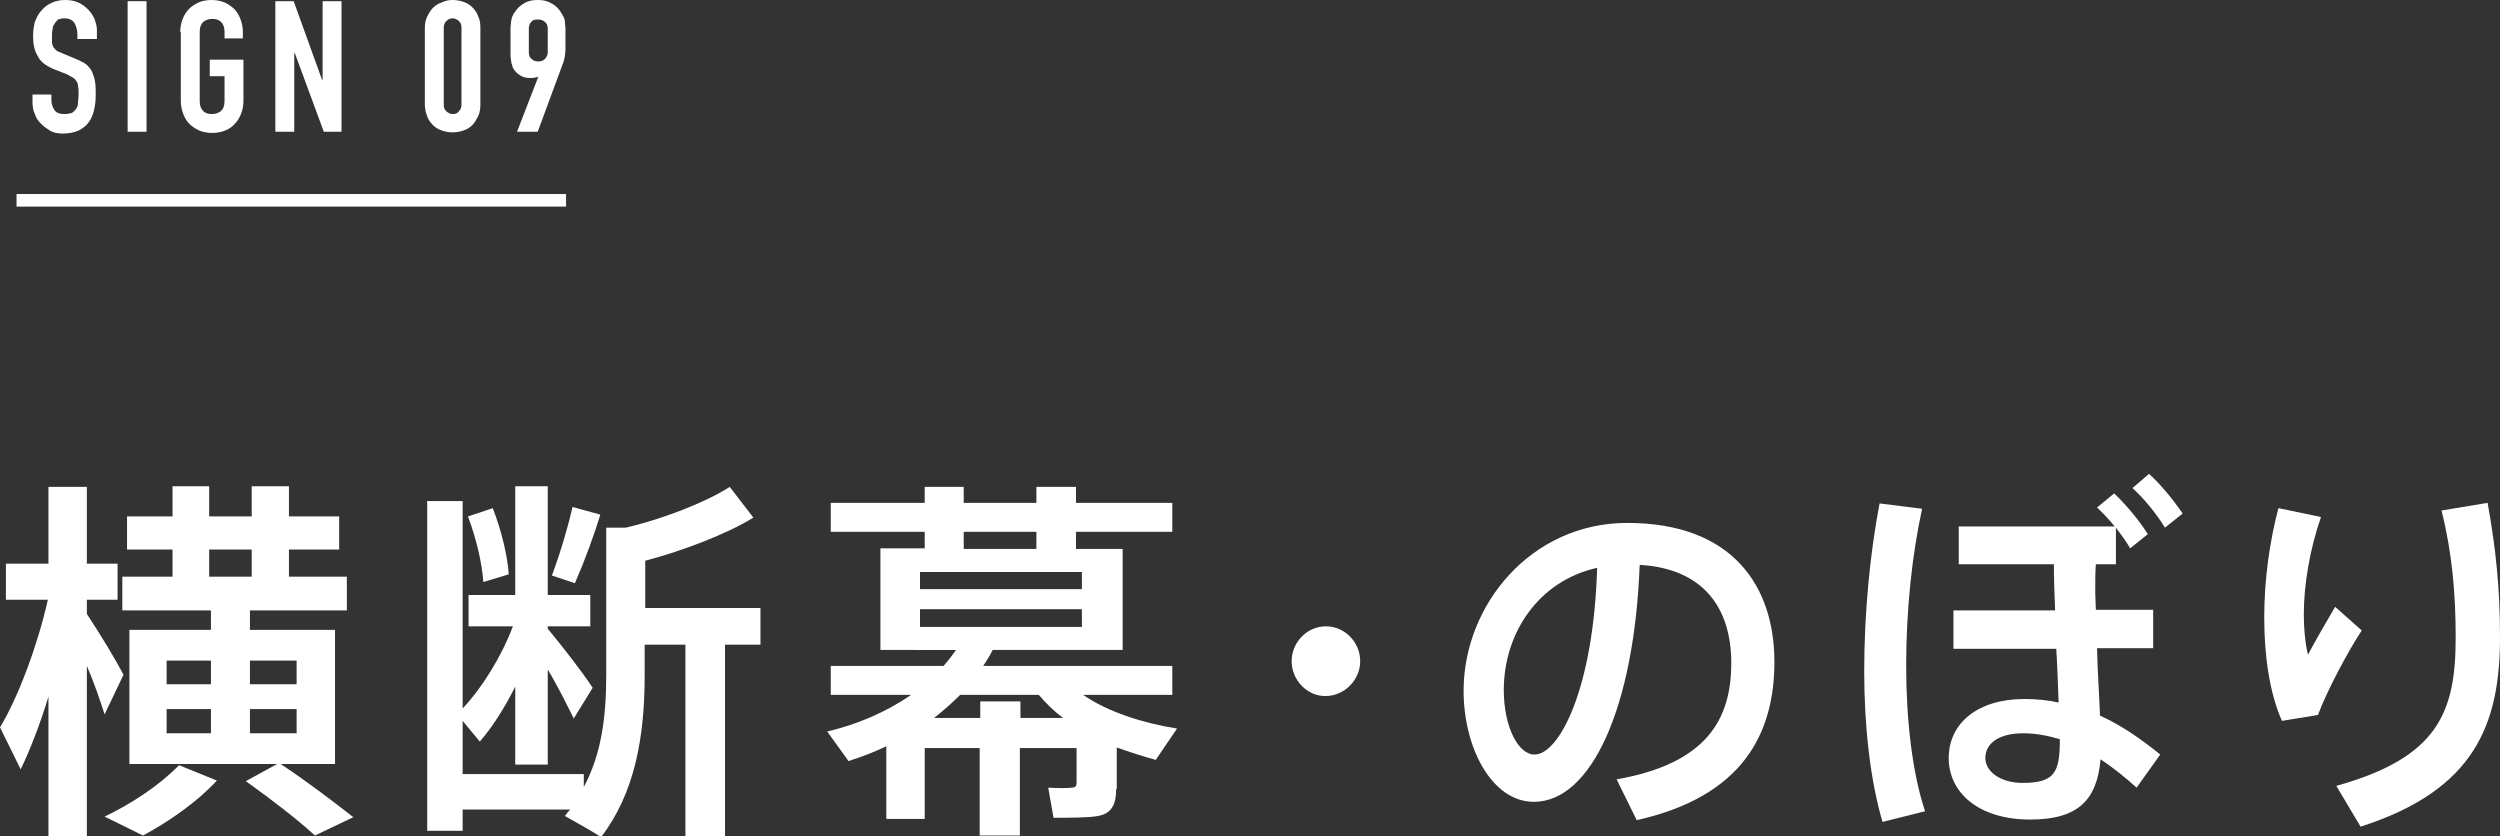 <?xml version="1.0" encoding="utf-8"?>
<!-- Generator: Adobe Illustrator 23.1.1, SVG Export Plug-In . SVG Version: 6.00 Build 0)  -->
<svg version="1.1" id="レイヤー_1" xmlns="http://www.w3.org/2000/svg" xmlns:xlink="http://www.w3.org/1999/xlink" x="0px"
	 y="0px" viewBox="0 0 423.1 141.5" style="enable-background:new 0 0 423.1 141.5;" xml:space="preserve">
<rect x="0" y="0" width="423.1" height="141.5" fill="#333333" stroke="none"/>
<style type="text/css">
	.st0{fill:#FFFFFF;}
	.st1{fill:none;stroke:#FFFFFF;stroke-width:2.126;stroke-miterlimit:10;}
</style>
<g>
	<path class="st0" d="M16.3,6.6h-3.2V5.8c0-0.7-0.2-1.4-0.5-1.9s-0.9-0.8-1.7-0.8c-0.4,0-0.8,0.1-1.1,0.2C9.6,3.6,9.3,3.8,9.2,4.1
		C9,4.3,8.9,4.6,8.9,5C8.8,5.3,8.8,5.7,8.8,6c0,0.4,0,0.8,0,1.1c0,0.3,0.1,0.6,0.2,0.8c0.1,0.2,0.3,0.4,0.5,0.6
		c0.2,0.2,0.6,0.3,1,0.5l2.4,1c0.7,0.3,1.3,0.6,1.7,0.9c0.4,0.4,0.8,0.8,1,1.3c0.2,0.5,0.4,1,0.5,1.7c0.1,0.6,0.1,1.4,0.1,2.2
		c0,0.9-0.1,1.8-0.3,2.6s-0.5,1.5-0.9,2c-0.4,0.6-1,1-1.7,1.4c-0.7,0.3-1.6,0.5-2.6,0.5c-0.8,0-1.5-0.1-2.1-0.4
		C8,21.8,7.5,21.5,7,21c-0.5-0.5-0.9-1-1.1-1.7c-0.3-0.6-0.4-1.3-0.4-2.1v-1.2h3.2v1c0,0.6,0.2,1.1,0.5,1.6c0.3,0.5,0.9,0.7,1.7,0.7
		c0.5,0,1-0.1,1.3-0.2c0.3-0.2,0.5-0.4,0.7-0.7s0.3-0.6,0.3-1c0-0.4,0.1-0.9,0.1-1.4c0-0.6,0-1.1-0.1-1.4c0-0.4-0.1-0.7-0.3-0.9
		c-0.1-0.2-0.3-0.4-0.6-0.6c-0.2-0.1-0.6-0.3-0.9-0.5l-2.3-0.9c-1.4-0.6-2.3-1.3-2.7-2.2C5.8,8.6,5.6,7.4,5.6,6.1
		c0-0.8,0.1-1.6,0.3-2.4C6.2,3,6.5,2.3,7,1.8c0.4-0.5,1-1,1.7-1.3C9.3,0.2,10.1,0,11,0c0.8,0,1.5,0.1,2.2,0.4
		c0.7,0.3,1.2,0.7,1.7,1.2s0.8,1,1.1,1.6c0.2,0.6,0.4,1.2,0.4,1.8V6.6z"/>
	<path class="st0" d="M21.6,0.2h3.2v22.1h-3.2V0.2z"/>
	<path class="st0" d="M30.5,5.4c0-0.9,0.2-1.7,0.5-2.4c0.3-0.7,0.7-1.2,1.2-1.7c0.5-0.4,1.1-0.8,1.7-1C34.5,0.1,35.2,0,35.8,0
		c0.6,0,1.3,0.1,1.9,0.3c0.6,0.2,1.2,0.6,1.7,1c0.5,0.4,0.9,1,1.2,1.7c0.3,0.7,0.5,1.5,0.5,2.4v1.1H38V5.4c0-0.8-0.2-1.3-0.6-1.7
		c-0.4-0.4-0.9-0.5-1.5-0.5s-1.1,0.2-1.5,0.5c-0.4,0.4-0.6,0.9-0.6,1.7v11.7c0,0.8,0.2,1.3,0.6,1.7s0.9,0.5,1.5,0.5s1.1-0.2,1.5-0.5
		c0.4-0.4,0.6-0.9,0.6-1.7v-4.2h-2.5v-2.8h5.7v7c0,0.9-0.2,1.7-0.5,2.4c-0.3,0.7-0.7,1.2-1.2,1.7s-1.1,0.8-1.7,1
		c-0.6,0.2-1.3,0.3-1.9,0.3c-0.6,0-1.3-0.1-1.9-0.3c-0.6-0.2-1.2-0.6-1.7-1c-0.5-0.4-0.9-1-1.2-1.7c-0.3-0.7-0.5-1.5-0.5-2.4V5.4z"
		/>
	<path class="st0" d="M46.7,0.2h3l4.8,13.3h0.1V0.2h3.2v22.1h-3L49.9,9h-0.1v13.3h-3.2V0.2z"/>
	<path class="st0" d="M71.9,4.8c0-0.7,0.1-1.4,0.4-2c0.3-0.6,0.6-1.1,1-1.5s0.9-0.7,1.5-0.9C75.4,0.1,76,0,76.6,0s1.2,0.1,1.8,0.3
		s1.1,0.5,1.5,0.9c0.4,0.4,0.8,0.9,1,1.5c0.3,0.6,0.4,1.2,0.4,2v13c0,0.7-0.1,1.4-0.4,2s-0.6,1.1-1,1.5c-0.4,0.4-0.9,0.7-1.5,0.9
		c-0.6,0.2-1.2,0.3-1.8,0.3s-1.2-0.1-1.8-0.3c-0.6-0.2-1.1-0.5-1.5-0.9c-0.4-0.4-0.8-0.9-1-1.5s-0.4-1.2-0.4-2V4.8z M75.1,17.7
		c0,0.5,0.1,0.8,0.4,1.1c0.3,0.3,0.7,0.5,1.1,0.5c0.5,0,0.8-0.1,1.1-0.5c0.3-0.3,0.4-0.7,0.4-1.1v-13c0-0.5-0.1-0.8-0.4-1.1
		c-0.3-0.3-0.7-0.5-1.1-0.5c-0.5,0-0.8,0.2-1.1,0.5c-0.3,0.3-0.4,0.7-0.4,1.1V17.7z"/>
	<path class="st0" d="M91.1,13L91.1,13c-0.2,0-0.3,0.1-0.5,0.1c-0.2,0.1-0.5,0.1-0.9,0.1c-0.6,0-1.1-0.1-1.6-0.4
		c-0.5-0.3-0.8-0.6-1.1-1c-0.1-0.2-0.3-0.4-0.3-0.7c-0.1-0.2-0.2-0.5-0.2-0.9c-0.1-0.4-0.1-0.8-0.1-1.4c0-0.6,0-1.3,0-2.2
		c0-0.7,0-1.3,0-1.8c0-0.5,0.1-0.9,0.1-1.2c0.1-0.3,0.1-0.6,0.2-0.8c0.1-0.2,0.2-0.5,0.4-0.7c0.4-0.7,1-1.2,1.7-1.6S90.2,0,91.1,0
		s1.6,0.2,2.3,0.6s1.2,0.9,1.6,1.6c0.1,0.2,0.3,0.5,0.4,0.7s0.2,0.5,0.2,0.8s0.1,0.7,0.1,1.2c0,0.5,0,1.1,0,1.8c0,0.7,0,1.2,0,1.7
		c0,0.4-0.1,0.8-0.1,1.1c-0.1,0.3-0.1,0.6-0.2,0.9c-0.1,0.3-0.2,0.5-0.3,0.8L91,22.3h-3.5L91.1,13z M89.5,8.9c0,0.5,0.2,0.9,0.5,1.1
		c0.3,0.3,0.7,0.4,1.1,0.4s0.8-0.1,1.1-0.4c0.3-0.3,0.5-0.7,0.5-1.1V4.8c0-0.5-0.2-0.9-0.5-1.1c-0.3-0.3-0.7-0.4-1.1-0.4
		S90.3,3.3,90,3.6c-0.3,0.3-0.5,0.7-0.5,1.1V8.9z"/>
</g>
<line class="st1" x1="2.8" y1="33.9" x2="95.8" y2="33.9"/>
<g>
	<g>
		<path class="st0" d="M20.9,114.2l-3.2,6.7c-0.7-2.2-1.7-5.2-3-8.2v28.8H8.2v-23.6c-1.4,4.6-3.1,9-4.7,12.3L0,123.1
			c3.1-5.1,6.4-14,8.1-21.6H1v-6.1h7.2v-13h6.5v13h5.2v6.1h-5.2v2.4C17,107.4,19.5,111.5,20.9,114.2z M36.7,132.1
			c-3.2,3.5-8,6.9-12.5,9.3l-6.5-3.2c4.6-2.2,9.3-5.3,12.6-8.7L36.7,132.1z M46.9,129.3H21.9v-22.7h13.8v-3.3h-15v-5.7h8.5V93h-7.7
			v-5.6h7.7v-5.1h6.2v5.1h7.2v-5.1h6.3v5.1h8.5V93h-8.5v4.6h9.8v5.7H42.3v3.3h14.4v22.7h-9.2c4.8,3.2,8.7,6.2,12.3,9l-6.5,3.1
			c-3.2-2.9-7.1-5.9-11.7-9.2L46.9,129.3z M28.2,115.8h7.5v-4h-7.5V115.8z M28.2,124.1h7.5v-4.1h-7.5V124.1z M42.6,97.6V93h-7.2v4.6
			H42.6z M50.2,115.8v-4h-7.9v4H50.2z M50.2,124.1v-4.1h-7.9v4.1H50.2z"/>
		<path class="st0" d="M98.8,130.8v2.4c3-5.6,3.8-11.9,3.8-19V89.3h3.3c6.1-1.4,13.6-4.3,17.6-6.9l4,5.2c-4.5,2.8-12.2,5.7-18.3,7.3
			v8h19.5v6.2h-6v32.6H116v-32.6h-6.9v5.3c0,10.4-1.7,19.9-7.4,27.3c-0.1-0.1-0.2-0.3-6.1-3.6c0.3-0.4,0.6-0.8,0.9-1.1H78.3v3.6h-6
			V84.8h6v35.1c3.2-3.4,6.5-8.6,8.5-13.9h-7.5v-5.3h7.9V82.3h5.5v18.4h7.2v5.3h-7.2v0.4c2.8,3.4,5.9,7.4,7.6,10l-3.2,5.2
			c-1.1-2.2-2.6-5.3-4.4-8.3v16.1h-5.5v-13.2c-1.8,3.6-3.9,6.9-6,9.3l-2.9-3.5v9H98.8z M83.4,86c1.5,3.9,2.5,8.1,2.7,11.2l-4.3,1.3
			c-0.2-3.1-1.2-7.4-2.6-11.1L83.4,86z M101.6,87.1c-1,3.3-2.6,7.7-4.3,11.6l-3.9-1.3c1.5-4,2.8-8.5,3.5-11.6L101.6,87.1z"/>
		<path class="st0" d="M188.9,133.5c0,2.7-0.8,4.2-3.1,4.6c-1.5,0.3-5,0.3-7.5,0.3l-0.9-5.1c1.4,0.1,3.4,0.1,4,0
			c0.6,0,0.8-0.3,0.8-0.8v-5.9h-9.6v14.8h-6.8v-14.8h-9.3v12H150v-12.3c-2.1,1-4.2,1.8-6.4,2.5l-3.6-5c5.1-1.2,10-3.3,14.2-6.2
			h-13.6v-4.9h19.1c0.7-0.8,1.4-1.7,2.1-2.7H149V92.8h7.5V90h-15.9v-4.9h15.9v-2.7h6.6v2.7h12.3v-2.7h6.7v2.7h16.3V90h-16.3v2.9h7.9
			V110h-22c-0.5,1-1,1.8-1.6,2.7h32v4.9h-15.1c4.2,2.9,10.2,4.8,15.9,5.7l-3.6,5.3c-2.2-0.6-4.4-1.3-6.6-2.1V133.5z M155.7,99.7
			h27.4v-2.9h-27.4V99.7z M155.7,106.1h27.4v-3h-27.4V106.1z M165.9,121.5v-2.8h6.8v2.8h7.2c-1.6-1.2-2.9-2.5-4.1-3.9h-13.3
			c-1.4,1.4-2.9,2.7-4.4,3.9H165.9z M175.4,92.8V90h-12.3v2.9H175.4z"/>
		<path class="st0" d="M224.3,117.8c-3.1,0-5.7-2.7-5.7-5.9s2.6-5.9,5.8-5.9c3.2,0,5.8,2.7,5.8,5.9S227.5,117.8,224.3,117.8
			L224.3,117.8z"/>
		<path class="st0" d="M247.7,116.9c0-14.5,11.4-28.4,27.7-28.4c17.9,0,24.9,10.8,24.9,23.5c0,12.2-5.4,22.8-23.3,26.8l-3.4-6.9
			c15.3-2.7,19.4-10.2,19.4-19.7c0-9.5-4.9-16-15.5-16.6c-0.9,23.9-8.1,40.1-17.9,40.1C252.5,135.7,247.7,126.6,247.7,116.9
			L247.7,116.9z M254.5,116.8c0,6.1,2.4,10.9,5.2,10.9c4.2,0,10-11.2,10.6-31.6C260.4,98.3,254.5,107.1,254.5,116.8z"/>
		<path class="st0" d="M325.3,86.1c-1.7,7.7-2.7,17.2-2.7,26.5c0,9.1,1,18.1,3.2,24.7l-7.2,1.8c-2.1-7.1-3.1-16.3-3.1-25.5
			c0-9.9,1-20.1,2.6-28.4L325.3,86.1z M347.8,103.2c-0.1-2.7-0.2-5.3-0.2-7.7h-16.1v-6.4h26.4c-0.9-1.1-2-2.3-3-3.2l2.9-2.4
			c1.9,1.8,4.2,4.5,5.7,6.9l-3,2.4c-0.6-1.1-1.5-2.3-2.4-3.5v6.2h-3.4c-0.1,1.4-0.1,2.9-0.1,4.8c0,1,0.1,2,0.1,2.9h9.7v6.5h-9.5
			c0.1,4.3,0.4,8.2,0.5,11.4c3.7,1.7,7,4,10.2,6.6l-4,5.6c-2-1.8-4-3.4-6.1-4.8c-0.6,6.8-3.7,10.2-11.9,10.2
			c-8.8,0-13.8-4.6-13.8-10.4c0-5.9,4.9-10,12.8-10c2.1,0,4,0.2,5.8,0.6c-0.1-2.7-0.2-5.9-0.4-9.1h-17.4v-6.5H347.8z M342.4,124.1
			c-4.1,0-6.4,1.7-6.4,4.2c0,2.3,2.6,4.2,6.3,4.2c5.4,0,6.3-1.8,6.3-7.1v-0.3C346.6,124.5,344.5,124.1,342.4,124.1z M363.7,80.2
			c2.1,1.9,4.1,4.4,5.7,6.7l-3,2.4c-1.4-2.3-3.6-5-5.5-6.7L363.7,80.2z"/>
		<path class="st0" d="M383.2,104.5c0-6.4,0.9-12.8,2.4-18.5l7.2,1.5c-1.9,5.5-2.9,11.5-2.9,16.4c0,2.8,0.3,5.3,0.7,6.9
			c1-1.9,3.3-5.9,4.6-8.1l4.5,4c-2.2,3.3-6,10.4-7.4,14.3l-6.1,1C384.1,117.3,383.2,111,383.2,104.5L383.2,104.5z M421,85.1
			c1.4,7.8,2.1,14.4,2.1,22.7c0,14.7-4.2,25.9-23.6,32.1l-4.1-6.9c17.2-4.8,20.2-12.4,20.2-25.1c0-7.4-0.6-14.4-2.4-21.5L421,85.1z"
			/>
	</g>
</g>
</svg>

